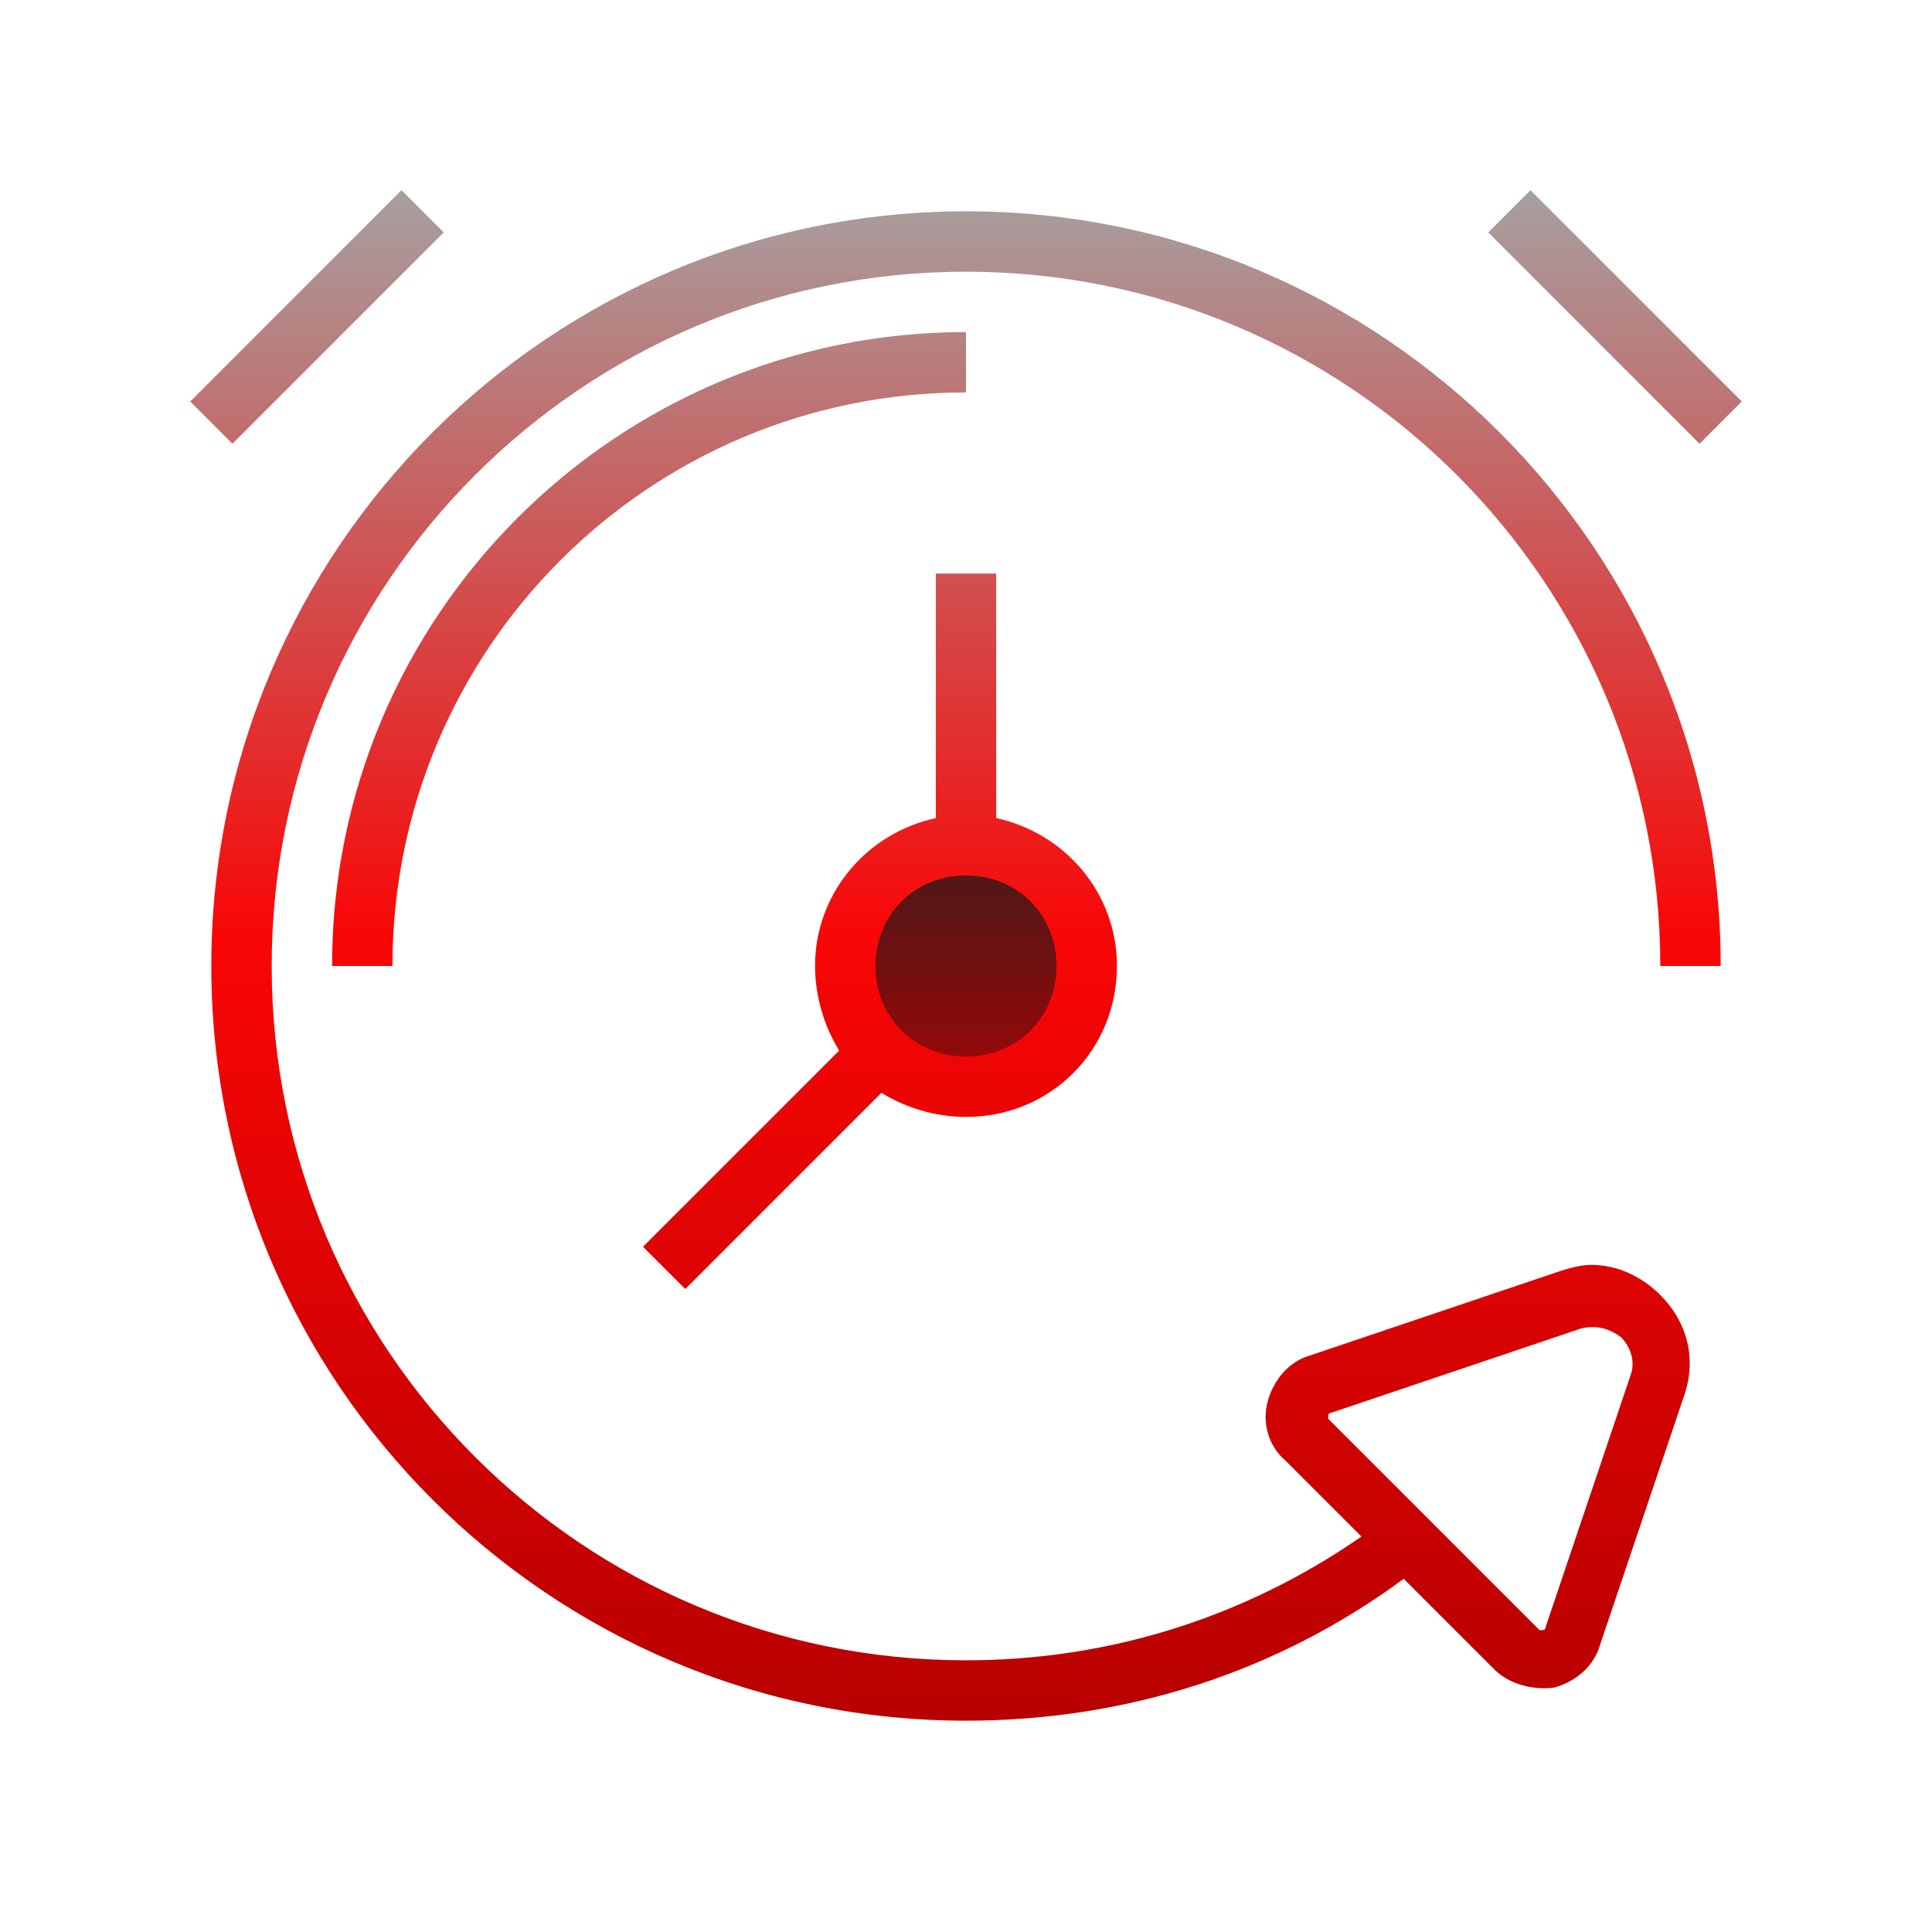 <svg xmlns="http://www.w3.org/2000/svg"  viewBox="0 0 64 64" width="500px" height="500px"><linearGradient id="SVGID_1_" x1="32" x2="32" y1="-379.75" y2="-393.502" gradientTransform="matrix(1 0 0 -1 0 -355)" gradientUnits="userSpaceOnUse"><stop offset="0" stop-color="#222222"/><stop offset="1" stop-color="#b90000"/></linearGradient><path fill="url(#SVGID_1_)" d="M32,28c-2.2,0-4,1.8-4,4s1.8,4,4,4s4-1.8,4-4S34.2,28,32,28z"/><linearGradient id="SVGID_2_" x1="32" x2="32" y1="5.596" y2="56.532" gradientUnits="userSpaceOnUse"><stop stop-color="#A4A4A4"/><stop offset=".5" stop-color="#F90606"/><stop offset="1" stop-color="#B90000"/></linearGradient><path fill="url(#SVGID_2_)" d="M55,32h2C57,18.2,45.8,7,32,7S7,18.2,7,32c0,13.8,11.2,25,25,25c5.3,0,10.3-1.6,14.5-4.7l3,3 c0.5,0.5,1.3,0.7,2,0.6c0.7-0.2,1.3-0.7,1.5-1.4l2.8-8.3c0.4-1.2,0.1-2.4-0.8-3.3c-0.6-0.6-1.4-1-2.3-1c-0.3,0-0.7,0.1-1,0.2 l-8.3,2.8c-0.7,0.2-1.2,0.8-1.4,1.5c-0.2,0.7,0,1.5,0.6,2l2.5,2.5C41.2,53.6,36.7,55,32,55C19.3,55,9,44.7,9,32S19.3,9,32,9 S55,19.3,55,32z M44,47c0,0,0,0,0-0.1c0-0.1,0.1-0.1,0.1-0.1l8.3-2.8c0.5-0.1,0.9,0,1.3,0.3c0.3,0.3,0.5,0.8,0.3,1.3l-2.8,8.3 c0,0,0,0.1-0.1,0.1c0,0,0,0,0,0c0,0-0.1,0-0.1,0L44,47z"/><linearGradient id="SVGID_3_" x1="29.146" x2="29.146" y1="5.596" y2="56.532" gradientUnits="userSpaceOnUse"><stop stop-color="#A4A4A4"/><stop offset=".5" stop-color="#F90606"/><stop offset="1" stop-color="#B90000"/></linearGradient><path fill="url(#SVGID_3_)" d="M22.7,42.7l6.5-6.5C30,36.7,31,37,32,37c2.8,0,5-2.2,5-5c0-2.4-1.7-4.4-4-4.9V19h-2v8.1c-2.3,0.5-4,2.5-4,4.9 c0,1,0.3,2,0.8,2.8l-6.5,6.5L22.7,42.7z M32,29c1.7,0,3,1.3,3,3s-1.3,3-3,3s-3-1.3-3-3S30.3,29,32,29z"/><linearGradient id="SVGID_4_" x1="21.5" x2="21.5" y1="5.596" y2="56.532" gradientUnits="userSpaceOnUse"><stop stop-color="#A4A4A4"/><stop offset=".5" stop-color="#F90606"/><stop offset="1" stop-color="#B90000"/></linearGradient><path fill="url(#SVGID_4_)" d="M32,11c-11.6,0-21,9.4-21,21h2c0-10.5,8.5-19,19-19V11z"/><linearGradient id="SVGID_5_" x1="10.5" x2="10.5" y1="5.596" y2="56.532" gradientUnits="userSpaceOnUse"><stop stop-color="#A4A4A4"/><stop offset=".5" stop-color="#F90606"/><stop offset="1" stop-color="#B90000"/></linearGradient><polygon fill="url(#SVGID_5_)" points="14.7,7.7 13.3,6.3 6.3,13.3 7.7,14.7"/><linearGradient id="SVGID_6_" x1="53.5" x2="53.5" y1="5.596" y2="56.532" gradientUnits="userSpaceOnUse"><stop stop-color="#A4A4A4"/><stop offset=".5" stop-color="#F90606"/><stop offset="1" stop-color="#B90000"/></linearGradient><polygon fill="url(#SVGID_6_)" points="57.7,13.3 50.7,6.3 49.3,7.7 56.3,14.7"/></svg>